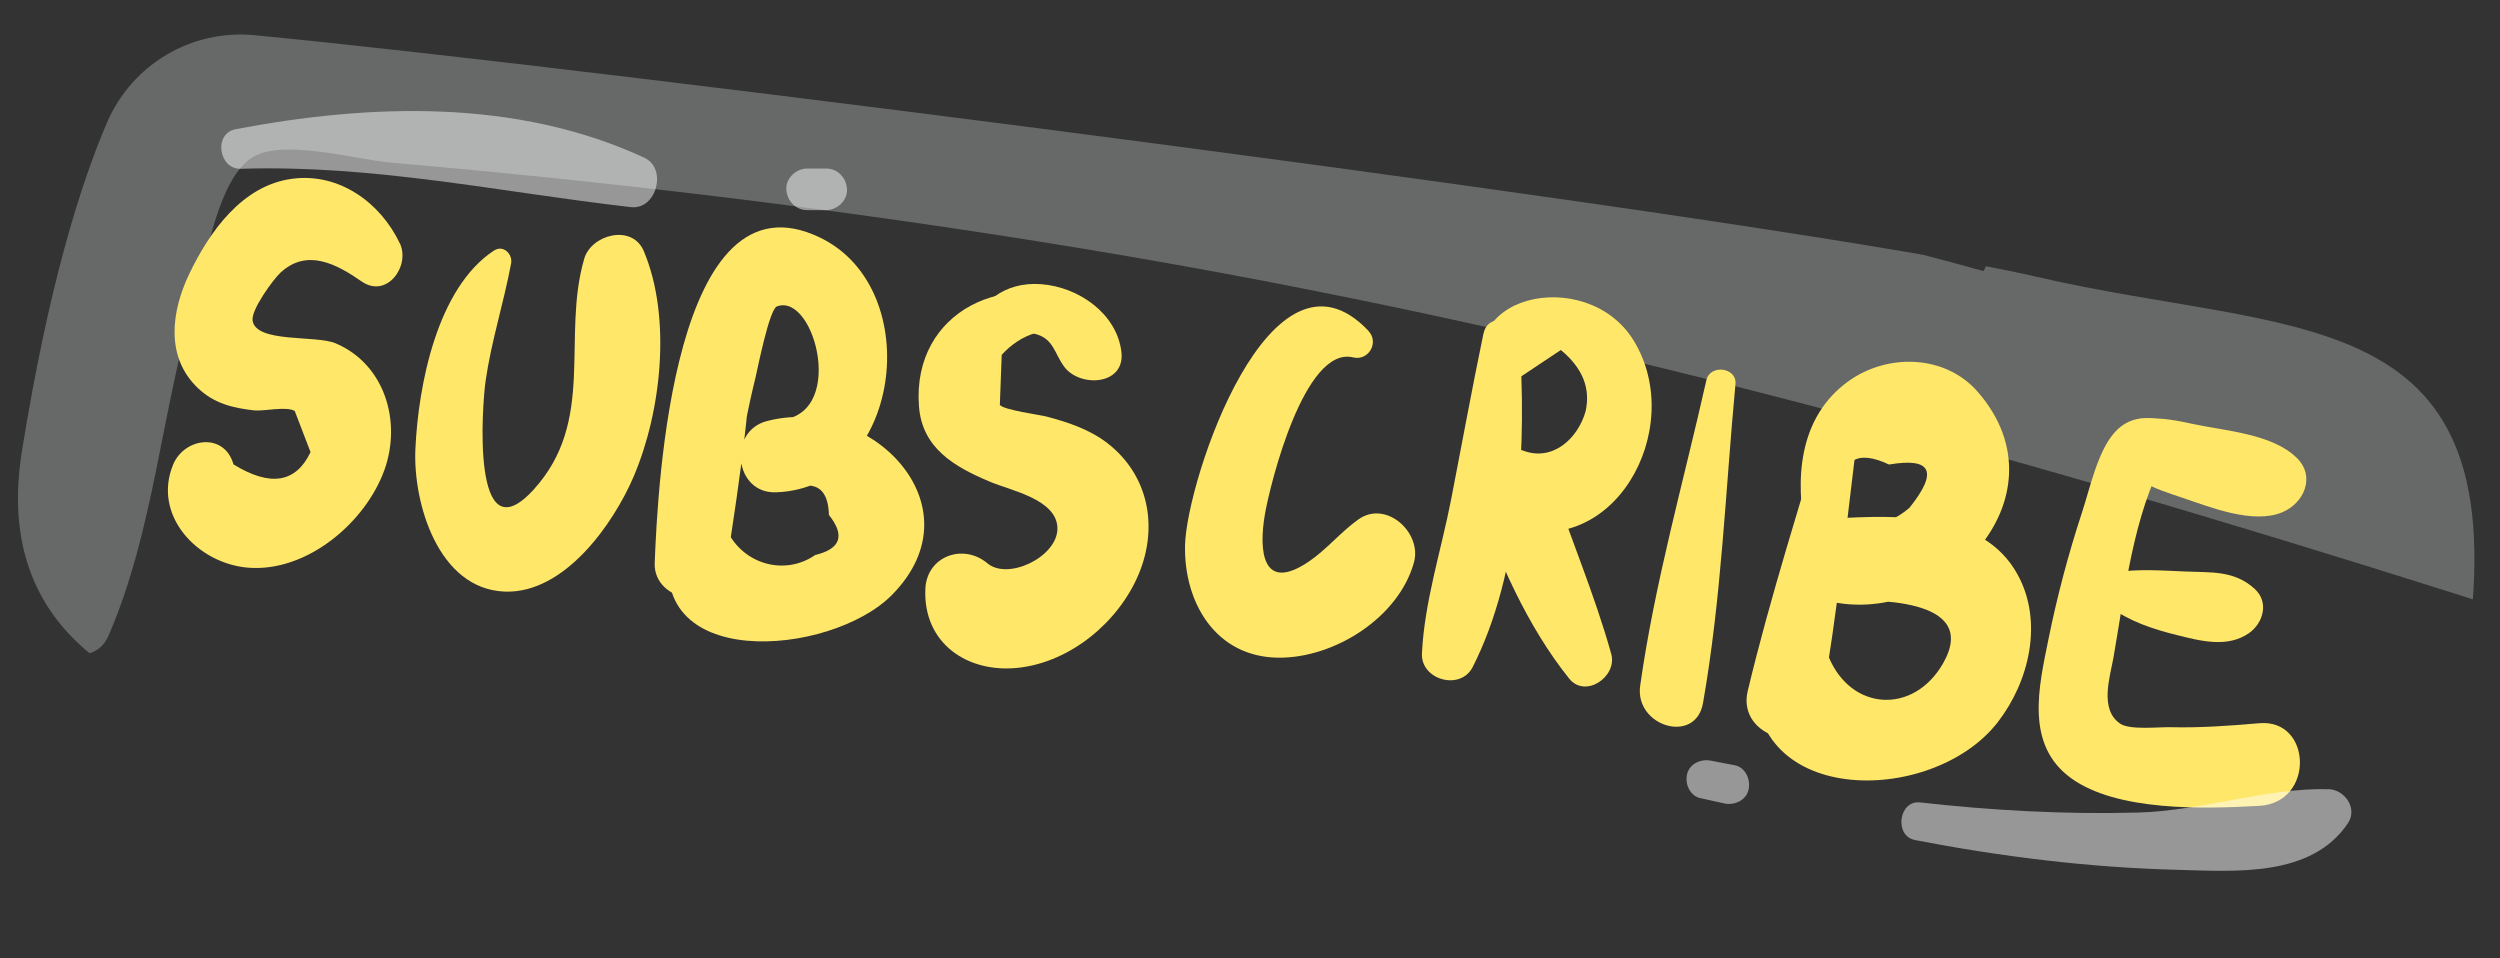 <?xml version="1.0" encoding="UTF-8" standalone="no"?>
<svg
   id="Calque_2"
   data-name="Calque 2"
   viewBox="0 0 175.5 67.25"
   version="1.1"
   sodipodi:docname="subscribe-text.svg"
   inkscape:version="1.4.2 (f4327f4, 2025-05-13)"
   xmlns:inkscape="http://www.inkscape.org/namespaces/inkscape"
   xmlns:sodipodi="http://sodipodi.sourceforge.net/DTD/sodipodi-0.dtd"
   xmlns="http://www.w3.org/2000/svg"
   xmlns:svg="http://www.w3.org/2000/svg">
  <rect x="0" y="0" width="175.5" height="67.25" fill="#333333" stroke="none"/>
  <sodipodi:namedview
     id="namedview24"
     pagecolor="#ffffff"
     bordercolor="#999999"
     borderopacity="1"
     inkscape:showpageshadow="2"
     inkscape:pageopacity="0"
     inkscape:pagecheckerboard="0"
     inkscape:deskcolor="#d1d1d1"
     inkscape:zoom="10.102564"
     inkscape:cx="61.469543"
     inkscape:cy="33.60533"
     inkscape:window-width="1920"
     inkscape:window-height="991"
     inkscape:window-x="-9"
     inkscape:window-y="-9"
     inkscape:window-maximized="1"
     inkscape:current-layer="Calque_2" />
  <defs
     id="defs1">
    <style
       id="style1">
      .cls-1, .cls-2 {
        stroke: #3d0a0a;
        stroke-linecap: round;
        stroke-linejoin: round;
        stroke-width: 2.52px;
      }

      .cls-1, .cls-3 {
        fill: none;
      }

      .cls-2 {
        fill: #e16969;
      }

      .cls-4 {
        fill: #782e3f;
      }

      .cls-4, .cls-3, .cls-5, .cls-6, .cls-7 {
        stroke-width: 0px;
      }

      .cls-5 {
        fill: #fff;
      }

      .cls-8 {
        clip-path: url(#clippath);
      }

      .cls-9 {
        opacity: .49;
      }

      .cls-6 {
        fill: #ffe76a;
      }

      .cls-7 {
        fill: #effdf3;
      }

      .cls-10 {
        opacity: .27;
      }
    </style>
    <clipPath
       id="clippath">
      <path
         class="cls-3"
         d="m59.56,55.81c-4.6-.7-9.62-1.19-14.24-1.74-14.53-1.72-47.4.22-43.78-22.4,1.84-11.45,4.07-18.63,5.97-23.06,1.75-4.08,5.92-6.56,10.33-6.14,23.82,2.26,108.3,13.05,125.08,16.95,17.91,4.17,33.34,1.49,30.43,25.11-1.24,10.03-5.74,17.66-11.41,21.13-4.56,2.8-14.5.53-19.79-.27l-82.58-9.58Z"
         id="path1" />
    </clipPath>
  </defs>
  <g
     id="Layer_1"
     data-name="Layer 1">
    <g
       id="g24">
      <g
         class="cls-10"
         id="g5">
        <g
           class="cls-8"
           clip-path="url(#clippath)"
           id="g4">
          <path
             class="cls-7"
             d="m7.62,44.62c3.21-7.4,3.72-15.88,6.05-23.63.79-2.64,1.6-8.51,4.11-9.98,2.16-1.27,7.21.19,9.61.4,17.35,1.51,34.64,3.64,51.8,6.58,34,5.83,66.72,15.17,99.5,25.71,5.13,1.65,9.75-5.72,5.43-9.33-11.11-9.29-26.77-20.11-42.12-17.66-3.56.57-4.39,6.51-1.04,7.97,6.05,2.64,12.63,3.51,18.67,6.25s11.97,6.49,16.59,11.33l5.43-9.33c-35.6-13.79-73.77-22.59-111.45-28.26-9.23-1.39-18.5-2.6-27.78-3.57-5-.52-10.02-.94-15.04-1.31-3.69-.27-7.75-.94-11.41-.13C7.91,1.45,5.57,9.24,3.73,16.33c-2.17,8.36-4.26,19.4-.98,27.65.73,1.84,3.85,2.98,4.87.64h0Z"
             id="path3" />
        </g>
      </g>
      <g
         id="g18">
        <path
           class="cls-6"
           d="m28.07,17.09c-1.36-2.87-4.27-4.98-7.56-4.54-3.51.46-5.81,3.72-7.23,6.69-1.26,2.64-1.68,5.83.62,8.01,1.14,1.08,2.44,1.39,3.95,1.56.68.07,2.25-.31,2.84.04l1.11,2.89c-1.03,2.16-2.83,2.45-5.41.86-.64-2.27-3.44-1.88-4.23,0-1.48,3.55,1.67,6.95,5.25,7.25,4.12.34,8.25-3.16,9.58-6.87,1.21-3.39.03-7.41-3.43-8.88-1.39-.59-5.59,0-5.83-1.6-.11-.75,1.44-2.87,1.94-3.34,1.87-1.76,3.96-.62,5.72.6s3.43-1.08,2.68-2.68h0Z"
           id="path5" />
        <path
           class="cls-6"
           d="m34.69,17.58c-4.01,2.62-5.33,9.48-5.53,13.95-.17,3.76,1.59,9.82,6.27,10,4.19.16,7.63-4.75,9.05-8.07,1.96-4.59,2.67-11.21.71-15.84-.81-1.91-3.68-1.17-4.18.55-1.6,5.52.84,11.37-3.54,16.19-4.43,4.87-3.62-5.97-3.38-7.63.41-2.82,1.27-5.46,1.79-8.24.12-.64-.54-1.32-1.18-.91h0Z"
           id="path6" />
        <path
           class="cls-6"
           d="m50.63,19.21c-2.02,6.44-3.12,13.08-4.58,19.66l4.96.67c.42-4.41.96-8.74,2.03-13.05.12-.5.96-4.78,1.5-4.98,2.7-1.02,4.99,7.96-.06,7.98l.68,4.99c1.97-.87,2.98-.31,3.03,1.67,1.15,1.44.83,2.38-.96,2.81-2.05,1.42-4.82.73-6.05-1.45-.91-1.61-3.56-1.31-4.01.52-2.23,9.19,11.15,8.1,15.46,3.72,6.23-6.33-1.71-14.1-8.83-12.18-2.73.74-2.24,5.1.68,4.99,8.78-.31,10.61-14.25,3.09-17.88-10.31-4.98-11.4,17.48-11.61,22.84-.11,2.78,4.52,3.52,4.96.67,1.06-6.88,2.15-13.73,1.9-20.71-.05-1.25-1.8-1.5-2.18-.29h0Z"
           id="path7" />
        <path
           class="cls-6"
           d="m76.18,21.67c-5.34-2.98-12.17.12-11.67,6.84.22,2.95,2.47,4.25,4.99,5.31,1.47.62,4.78,1.25,4.73,3.33-.05,1.96-3.47,3.61-4.92,2.39-1.69-1.42-4.25-.5-4.35,1.8-.17,3.82,2.97,5.96,6.6,5.53s6.97-3.22,8.37-6.55.7-6.95-2.15-9.18c-1.27-.99-2.77-1.49-4.32-1.9-.4-.11-3.04-.46-3.27-.82l.13-3.51c1.34-1.47,3.07-2.02,5.18-1.65.93.19,1.58-1.09.67-1.59h0Z"
           id="path8" />
        <path
           class="cls-6"
           d="m69.11,24.25c.91-.77,2.35-1.1,3.52-.82,1.34.32,1.38,1.38,2.09,2.33,1.1,1.46,4.3,1.3,4-1.08-.33-2.67-3-4.53-5.62-4.73s-4.37,1.31-5.25,3.57c-.3.77.75,1.16,1.26.73h0Z"
           id="path9" />
        <path
           class="cls-6"
           d="m96.07,23.23c-6.85-7.25-12.77,10.48-12.88,15.04-.09,4.03,2.15,7.86,6.56,7.9,3.96.03,8.45-2.84,9.51-6.69.58-2.09-1.96-4.41-3.91-3.01-1.26.9-2.23,2.12-3.51,2.98-3.22,2.15-3.48-.76-3.05-3.31.37-2.16,2.78-11.88,6.2-11.05,1.08.26,1.84-1.04,1.08-1.85h0Z"
           id="path10" />
        <path
           class="cls-6"
           d="m104.14,23.41c-.81,3.89-1.52,7.8-2.28,11.7-.7,3.57-1.86,7.12-2.04,10.76-.09,1.86,2.7,2.64,3.56.96,3.37-6.61,3.81-15.82,3.27-23.09-.1-1.34-2.19-1.83-2.5-.34h0Z"
           id="path11" />
        <path
           class="cls-6"
           d="m105.97,26.97l3.6-2.4c1.52,1.25,2.1,2.68,1.74,4.3-.54,1.92-2.31,3.54-4.37,2.77-1.87-.7-3.94,1.45-3.29,3.29,1.55,4.42,3.56,9.03,6.5,12.7,1.14,1.43,3.4-.13,2.96-1.72-1.16-4.17-2.92-8.28-4.29-12.41l-3.29,3.29c7.66,3,12.96-6.69,9.15-12.89-3.3-5.37-13.2-3.22-10.06,3.44.33.7,1.33.3,1.36-.37h0Z"
           id="path12" />
        <path
           class="cls-6"
           d="m119.79,26.68c-1.6,7.12-3.63,14.22-4.65,21.46-.4,2.85,3.89,4.15,4.41,1.22,1.3-7.38,1.58-14.95,2.28-22.4.11-1.17-1.78-1.41-2.04-.28h0Z"
           id="path13" />
        <path
           class="cls-6"
           d="m128.33,28.69c-1.92,6.59-4.04,13.13-5.64,19.82-.8,3.34,4.51,4.71,5.09,1.4,1.23-6.93,1.93-13.94,2.81-20.92.17-1.32-1.92-1.51-2.27-.31h0Z"
           id="path14" />
        <path
           class="cls-6"
           d="m128.45,37.61c.26-.96.51-1.92.76-2.88.03-2.48,1.16-3.18,3.4-2.12,2.99-.51,3.47.5,1.43,3.04-1.4,1.2-2.9,1.48-4.51.84l-.77,5.71c2.56-.14,10.34-.31,7.63,4.39-2.06,3.57-6.42,3.34-8.01-.46-1.14-2.72-4.76-2.32-5.1.69-1.1,9.87,12.34,9.85,16.96,3.88,2.21-2.85,3.21-7.03,1.41-10.34-2.45-4.51-8.5-4.18-12.9-3.97-3.21.15-4.02,4.79-.77,5.71,8.11,2.28,17.38-7.1,10.86-14.59-2.28-2.62-6.31-2.72-9.05-.77-3.55,2.53-3.82,6.95-2.99,10.88.18.84,1.43.78,1.64,0h0Z"
           id="path15" />
        <path
           class="cls-6"
           d="m157.5,32.45c-2.36-1.36-6.62-4.79-9.04-2.11-1.21,1.34-1.75,3.96-2.3,5.62-.96,2.93-1.75,5.9-2.36,8.92-.68,3.36-1.65,7.39,1.58,9.74s9.31,2.17,13.22,1.95,3.7-6.13,0-5.8c-2.06.18-4.14.33-6.21.28-.84-.02-2.86.21-3.54-.24-1.51-1-.71-3.34-.48-4.68.75-4.26,1.41-10.18,3.61-13.96l-1.69.97c2.02,0,4.34.95,6.35,1.28,1.15.19,1.98-1.33.84-1.98h0Z"
           id="path16" />
        <path
           class="cls-6"
           d="m148.15,42.62c1.35,1.01,3.04,1.56,4.66,1.96s3.55.94,5.09-.15c.98-.7,1.39-2.15.4-3.07-1.43-1.33-3.06-1.16-4.88-1.24-1.66-.07-3.29-.19-4.95.05-1.29.18-1.12,1.86-.32,2.46h0Z"
           id="path17" />
        <path
           class="cls-6"
           d="m148.73,31.26c-.09,2.28,2.69,3.08,4.44,3.67,2.01.68,5,1.89,7.05,1.03,1.52-.64,2.36-2.5,1.01-3.82-1.73-1.7-5.04-1.89-7.35-2.39-1.57-.34-5.05-1.11-5.14,1.51h0Z"
           id="path18" />
      </g>
      <g
         class="cls-9"
         id="g20">
        <path
           class="cls-5"
           d="m16.91,11.85c9.33-.3,18.19,1.64,27.38,2.69,1.81.21,2.57-2.72.94-3.47-8.98-4.15-19.2-3.8-28.69-2-1.57.3-1.2,2.83.38,2.78h0Z"
           id="path20" />
      </g>
      <g
         class="cls-9"
         id="g21">
        <path
           class="cls-5"
           d="m56.66,14.75h1.34c.76,0,1.5-.67,1.46-1.46s-.64-1.46-1.46-1.46h-1.34c-.76,0-1.5.67-1.46,1.46s.64,1.46,1.46,1.46h0Z"
           id="path21" />
      </g>
      <g
         class="cls-9"
         id="g22">
        <path
           class="cls-5"
           d="m134.42,58.97c6.07,1.17,12.2,1.93,18.39,2.09,4.16.11,9.46.54,12.02-3.28.69-1.03-.23-2.35-1.36-2.38-4.36-.11-8.88,1.52-13.37,1.64-5.12.14-10.22-.14-15.31-.71-1.5-.17-1.84,2.35-.36,2.64h0Z"
           id="path22" />
      </g>
      <g
         class="cls-9"
         id="g23">
        <path
           class="cls-5"
           d="m119.38,56.03l1.66.37c.71.16,1.54-.21,1.71-.97.16-.69-.21-1.56-.97-1.71l-1.67-.32c-.7-.14-1.51.2-1.68.96-.16.69.21,1.52.96,1.68h0Z"
           id="path23" />
      </g>
    </g>
  </g>
</svg>

